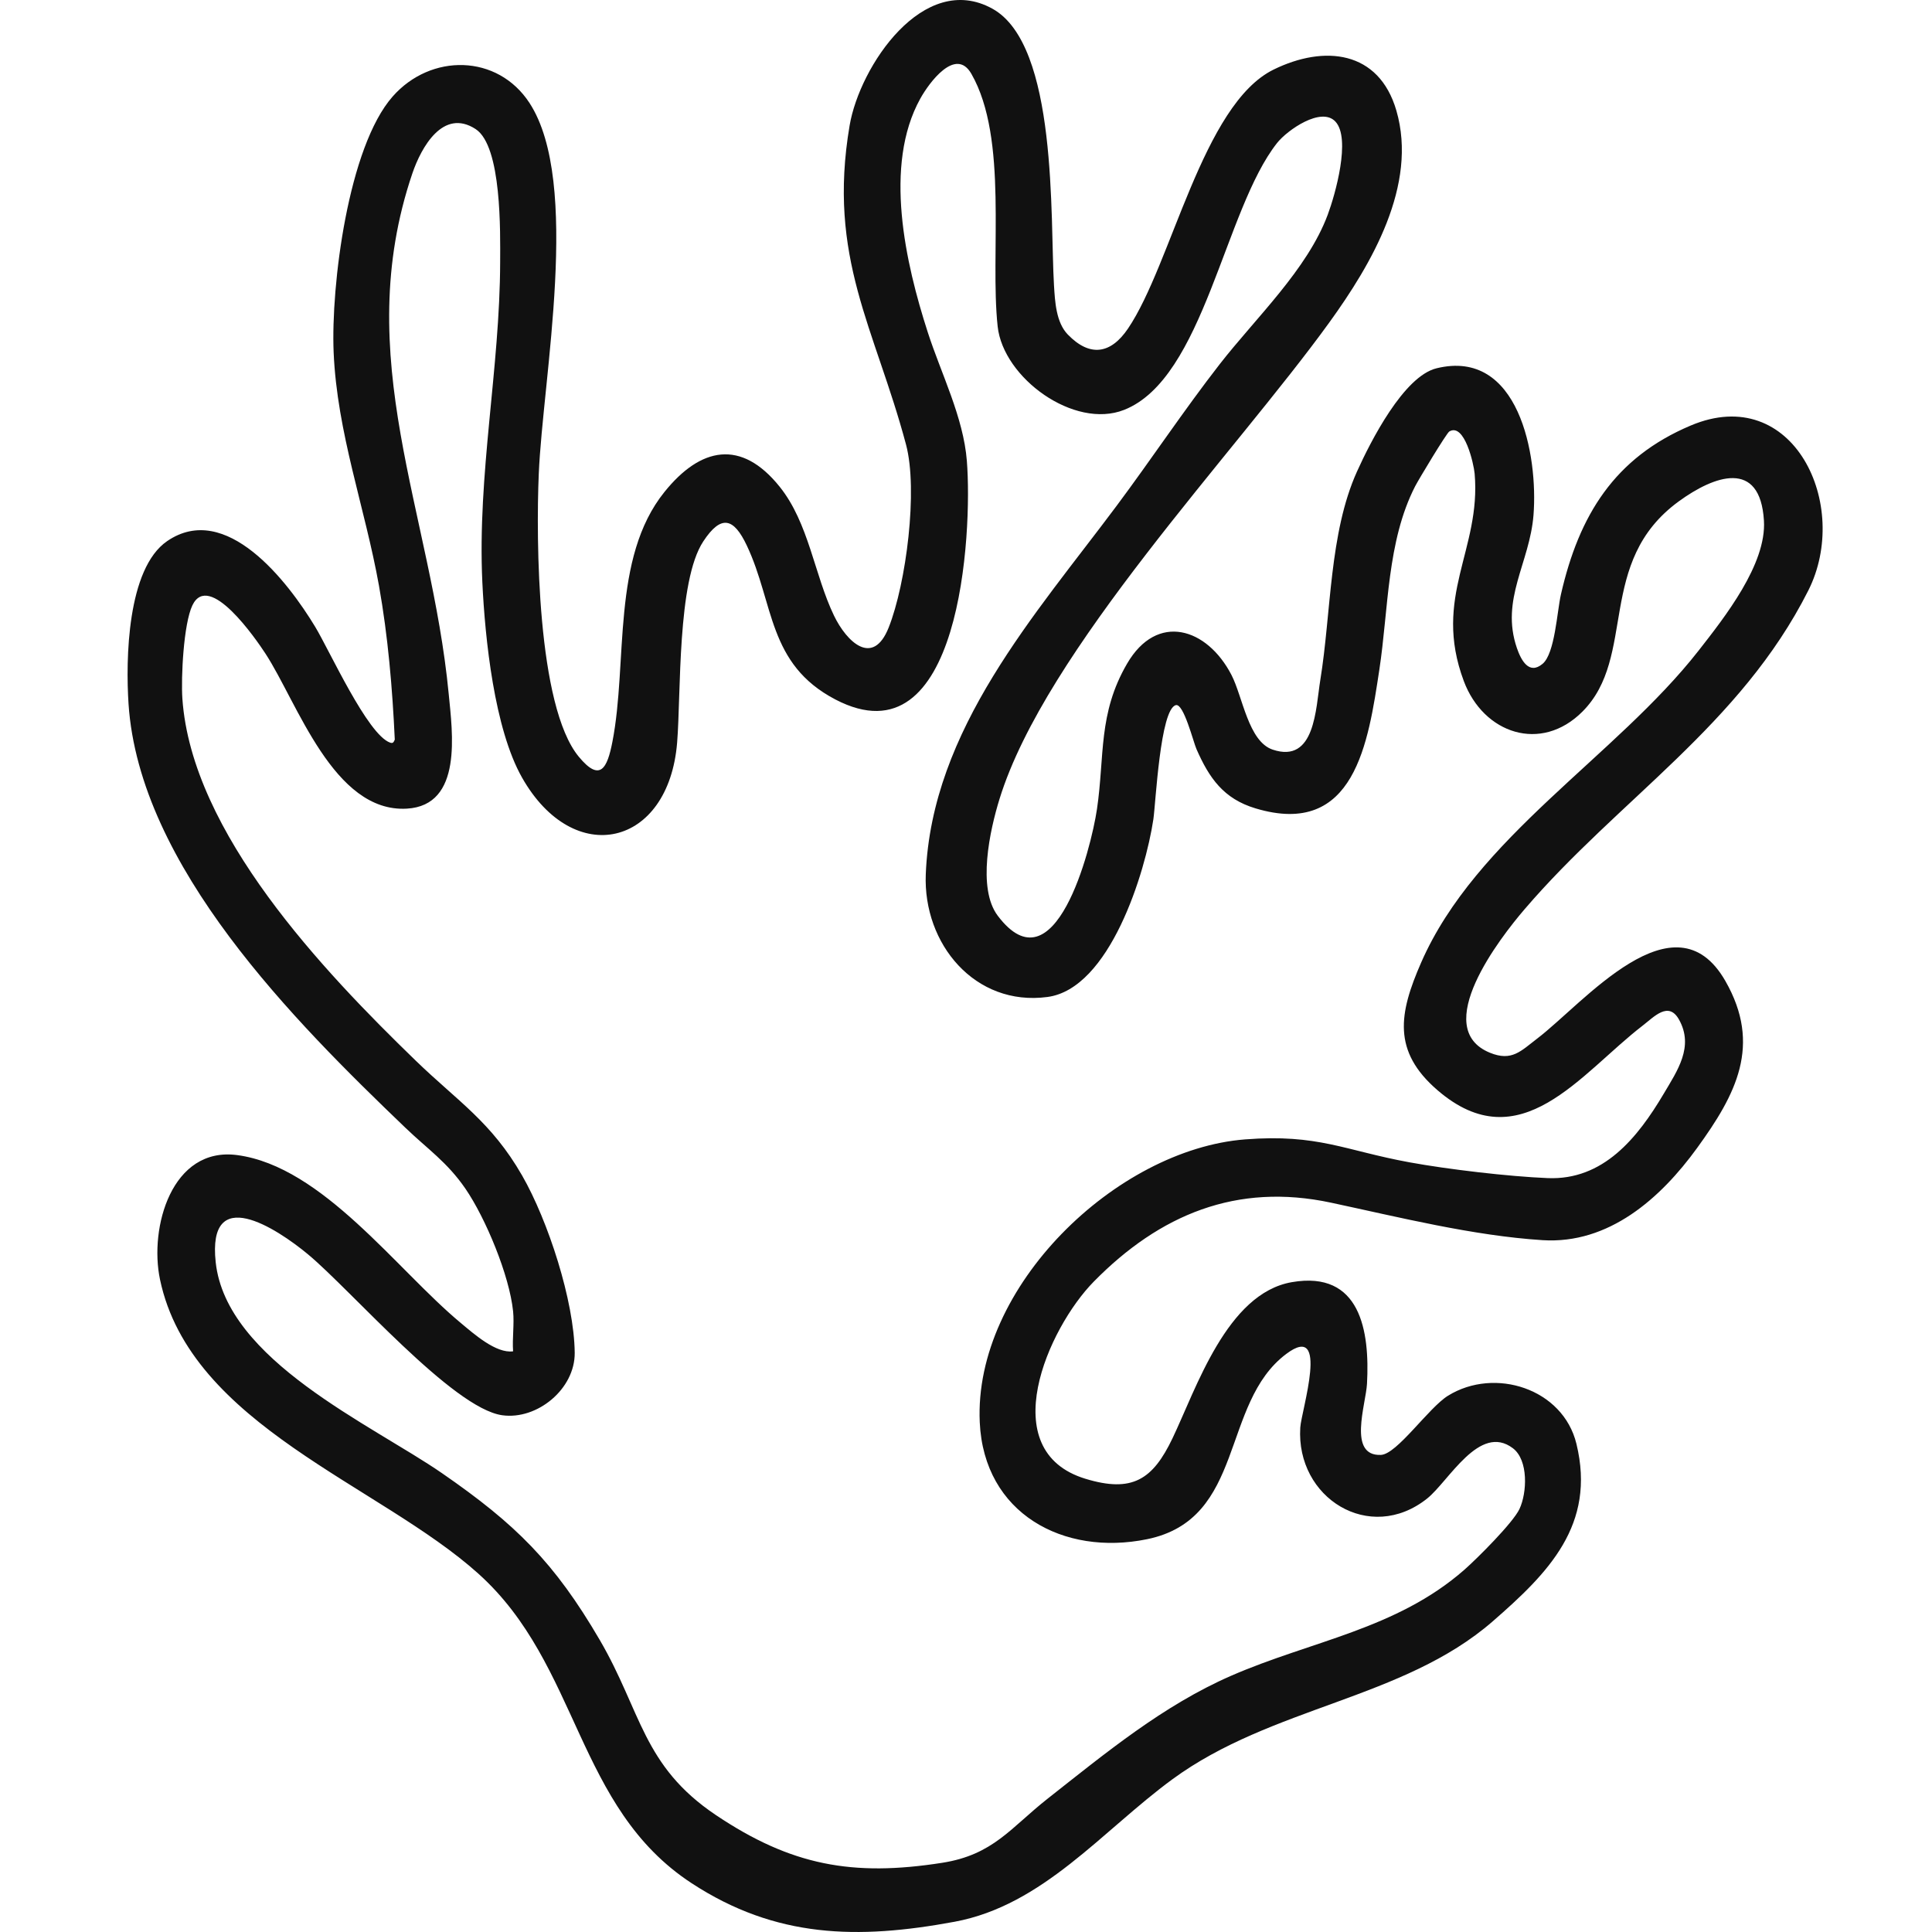 <svg width="106" height="106" viewBox="0 0 106 106" fill="none" xmlns="http://www.w3.org/2000/svg">
<path d="M99.213 32.399C101.572 27.721 98.394 20.968 92.764 23.346C88.579 25.113 86.633 28.269 85.641 32.614C85.427 33.549 85.313 35.854 84.635 36.421C83.889 37.047 83.455 36.221 83.227 35.562C82.305 32.885 83.928 30.89 84.136 28.26C84.393 24.981 83.333 19.103 78.818 20.206C77.014 20.645 75.199 24.214 74.451 25.873C72.924 29.262 73.044 33.599 72.438 37.315C72.186 38.865 72.159 41.911 69.827 41.129C68.489 40.682 68.18 38.217 67.564 37.03C66.224 34.442 63.483 33.585 61.837 36.413C60.239 39.157 60.614 41.48 60.186 44.391C59.857 46.617 57.865 54.382 54.741 50.241C53.606 48.736 54.306 45.556 54.842 43.826C57.362 35.687 67.733 24.891 72.941 17.682C75.243 14.495 77.801 10.159 76.613 6.068C75.651 2.76 72.653 2.456 69.877 3.817C65.977 5.731 64.285 14.487 61.888 18.028C60.938 19.431 59.795 19.601 58.586 18.355C57.942 17.691 57.882 16.554 57.827 15.646C57.609 11.993 58.051 2.468 54.448 0.477C50.673 -1.61 47.165 3.636 46.615 6.884C45.38 14.156 48.005 17.997 49.711 24.397C50.374 26.889 49.72 32.002 48.758 34.43C47.892 36.61 46.45 35.217 45.756 33.773C44.678 31.534 44.381 28.704 42.778 26.706C40.664 24.07 38.434 24.532 36.456 26.991C33.527 30.626 34.453 36.333 33.599 40.704C33.32 42.137 32.932 42.948 31.75 41.511C29.464 38.734 29.406 29.613 29.56 25.996C29.783 20.728 31.888 10.019 29.055 5.655C27.299 2.953 23.634 2.92 21.544 5.294C19.101 8.064 18.151 15.672 18.305 19.328C18.494 23.758 20.023 27.835 20.793 32.137C21.288 34.911 21.53 37.764 21.66 40.581C21.599 40.704 21.576 40.806 21.402 40.744C20.162 40.307 18.076 35.683 17.292 34.389C15.801 31.922 12.399 27.475 9.17 29.689C6.97 31.2 6.893 36.195 7.052 38.615C7.642 47.538 16.168 56.049 22.242 61.875C23.455 63.04 24.537 63.761 25.537 65.219C26.648 66.842 27.951 69.984 28.151 71.943C28.223 72.639 28.1 73.433 28.151 74.141C27.217 74.269 26.008 73.191 25.271 72.577C21.767 69.665 17.7 64.001 13.018 63.375C9.423 62.895 8.177 67.349 8.779 70.202C10.462 78.206 20.824 81.461 26.248 86.342C31.825 91.357 31.57 99.159 37.954 103.328C42.564 106.339 47.055 106.423 52.372 105.438C57.225 104.538 60.469 100.452 64.317 97.626C69.771 93.623 76.978 93.233 81.89 88.963C84.95 86.3 87.575 83.666 86.491 79.214C85.752 76.184 82.01 74.992 79.448 76.575C78.38 77.235 76.652 79.784 75.766 79.824C73.93 79.902 74.94 77.057 75.001 75.92C75.159 73.03 74.647 69.694 70.878 70.346C67.314 70.961 65.636 76.181 64.328 78.917C63.246 81.181 62.12 81.917 59.548 81.132C54.515 79.596 57.494 72.874 60.014 70.313C63.632 66.635 67.854 64.879 73.026 65.985C76.75 66.78 80.805 67.798 84.633 68.042C88.267 68.272 91.105 65.755 93.115 62.981C95.24 60.053 96.683 57.343 94.66 53.817C91.873 48.957 86.872 55.053 84.345 56.977C83.443 57.665 82.949 58.251 81.747 57.76C78.447 56.413 82.305 51.449 83.644 49.889C88.824 43.841 95.488 39.785 99.213 32.399ZM77.969 52.818C76.757 55.592 76.376 57.666 78.867 59.813C83.407 63.726 86.714 58.897 90.12 56.275C90.757 55.786 91.545 54.904 92.124 55.948C92.946 57.428 92.034 58.736 91.284 60.003C89.839 62.444 87.957 64.765 84.912 64.637C82.773 64.549 79.447 64.158 77.331 63.771C73.767 63.118 72.315 62.202 68.314 62.513C61.24 63.064 53.409 70.601 53.755 78.04C53.988 83.044 58.351 85.384 62.925 84.451C68.356 83.345 66.947 77.008 70.568 74.286C72.98 72.473 71.398 77.39 71.34 78.325C71.098 82.187 75.149 84.722 78.296 82.221C79.483 81.279 81.17 78.061 83.009 79.461C83.863 80.113 83.786 81.898 83.366 82.793C83.014 83.545 81.038 85.516 80.342 86.126C76.62 89.394 71.924 90.03 67.544 91.943C63.815 93.571 60.659 96.181 57.486 98.679C55.449 100.281 54.503 101.762 51.696 102.203C46.778 102.975 43.399 102.351 39.277 99.584C35.254 96.885 35.189 93.888 32.907 89.98C30.418 85.716 28.285 83.614 24.258 80.832C20.382 78.154 12.413 74.644 11.834 69.25C11.367 64.924 15.141 67.361 16.9 68.821C19.269 70.79 24.837 77.269 27.555 77.648C29.469 77.916 31.552 76.21 31.532 74.219C31.501 71.369 30.068 66.972 28.646 64.495C26.954 61.547 25.108 60.421 22.804 58.188C17.752 53.294 10.515 45.704 10.006 38.329C9.927 37.171 10.07 34.233 10.555 33.213C11.469 31.304 14.061 35.089 14.565 35.861C16.319 38.549 18.295 44.593 22.317 44.367C25.408 44.192 24.82 40.179 24.618 38.067C23.658 28.068 19.2 19.597 22.627 9.506C23.111 8.087 24.309 5.921 26.094 7.081C27.541 8.021 27.445 12.783 27.441 14.371C27.429 20.225 26.185 26.013 26.464 31.948C26.612 35.054 27.121 39.977 28.641 42.661C31.487 47.683 36.689 46.463 37.151 40.74C37.369 38.049 37.146 31.888 38.585 29.705C39.574 28.205 40.261 28.419 40.978 29.938C42.481 33.127 42.116 36.433 45.831 38.376C52.701 41.966 53.361 29.268 53.047 25.287C52.859 22.89 51.635 20.501 50.903 18.232C49.68 14.45 48.456 9.073 50.495 5.406C50.976 4.536 52.437 2.552 53.294 4.049C55.339 7.615 54.304 13.901 54.737 17.911C55.043 20.74 58.933 23.567 61.672 22.489C66.058 20.764 67.172 11.5 70.071 7.841C70.632 7.134 72.495 5.833 73.27 6.673C74.129 7.601 73.261 10.667 72.848 11.777C71.729 14.787 68.9 17.437 66.92 19.981C64.95 22.513 63.181 25.183 61.264 27.752C56.812 33.722 51.112 40.009 50.793 47.968C50.639 51.786 53.491 55.229 57.468 54.7C60.884 54.246 62.838 47.886 63.279 44.956C63.409 44.085 63.652 38.893 64.516 38.687C64.943 38.585 65.473 40.708 65.643 41.095C66.344 42.694 67.134 43.826 68.883 44.351C74.343 45.995 75.073 40.715 75.677 36.751C76.186 33.416 76.09 29.705 77.643 26.678C77.828 26.317 79.365 23.763 79.517 23.673C80.349 23.18 80.861 25.458 80.907 25.989C81.271 30.168 78.579 32.73 80.312 37.367C81.393 40.255 84.547 41.318 86.817 39.047C89.841 36.022 87.534 30.84 92.109 27.506C94.043 26.098 96.572 25.163 96.779 28.564C96.927 30.954 94.626 33.865 93.196 35.694C88.646 41.511 80.973 45.939 77.969 52.818Z" fill="#111111"/>
</svg>

